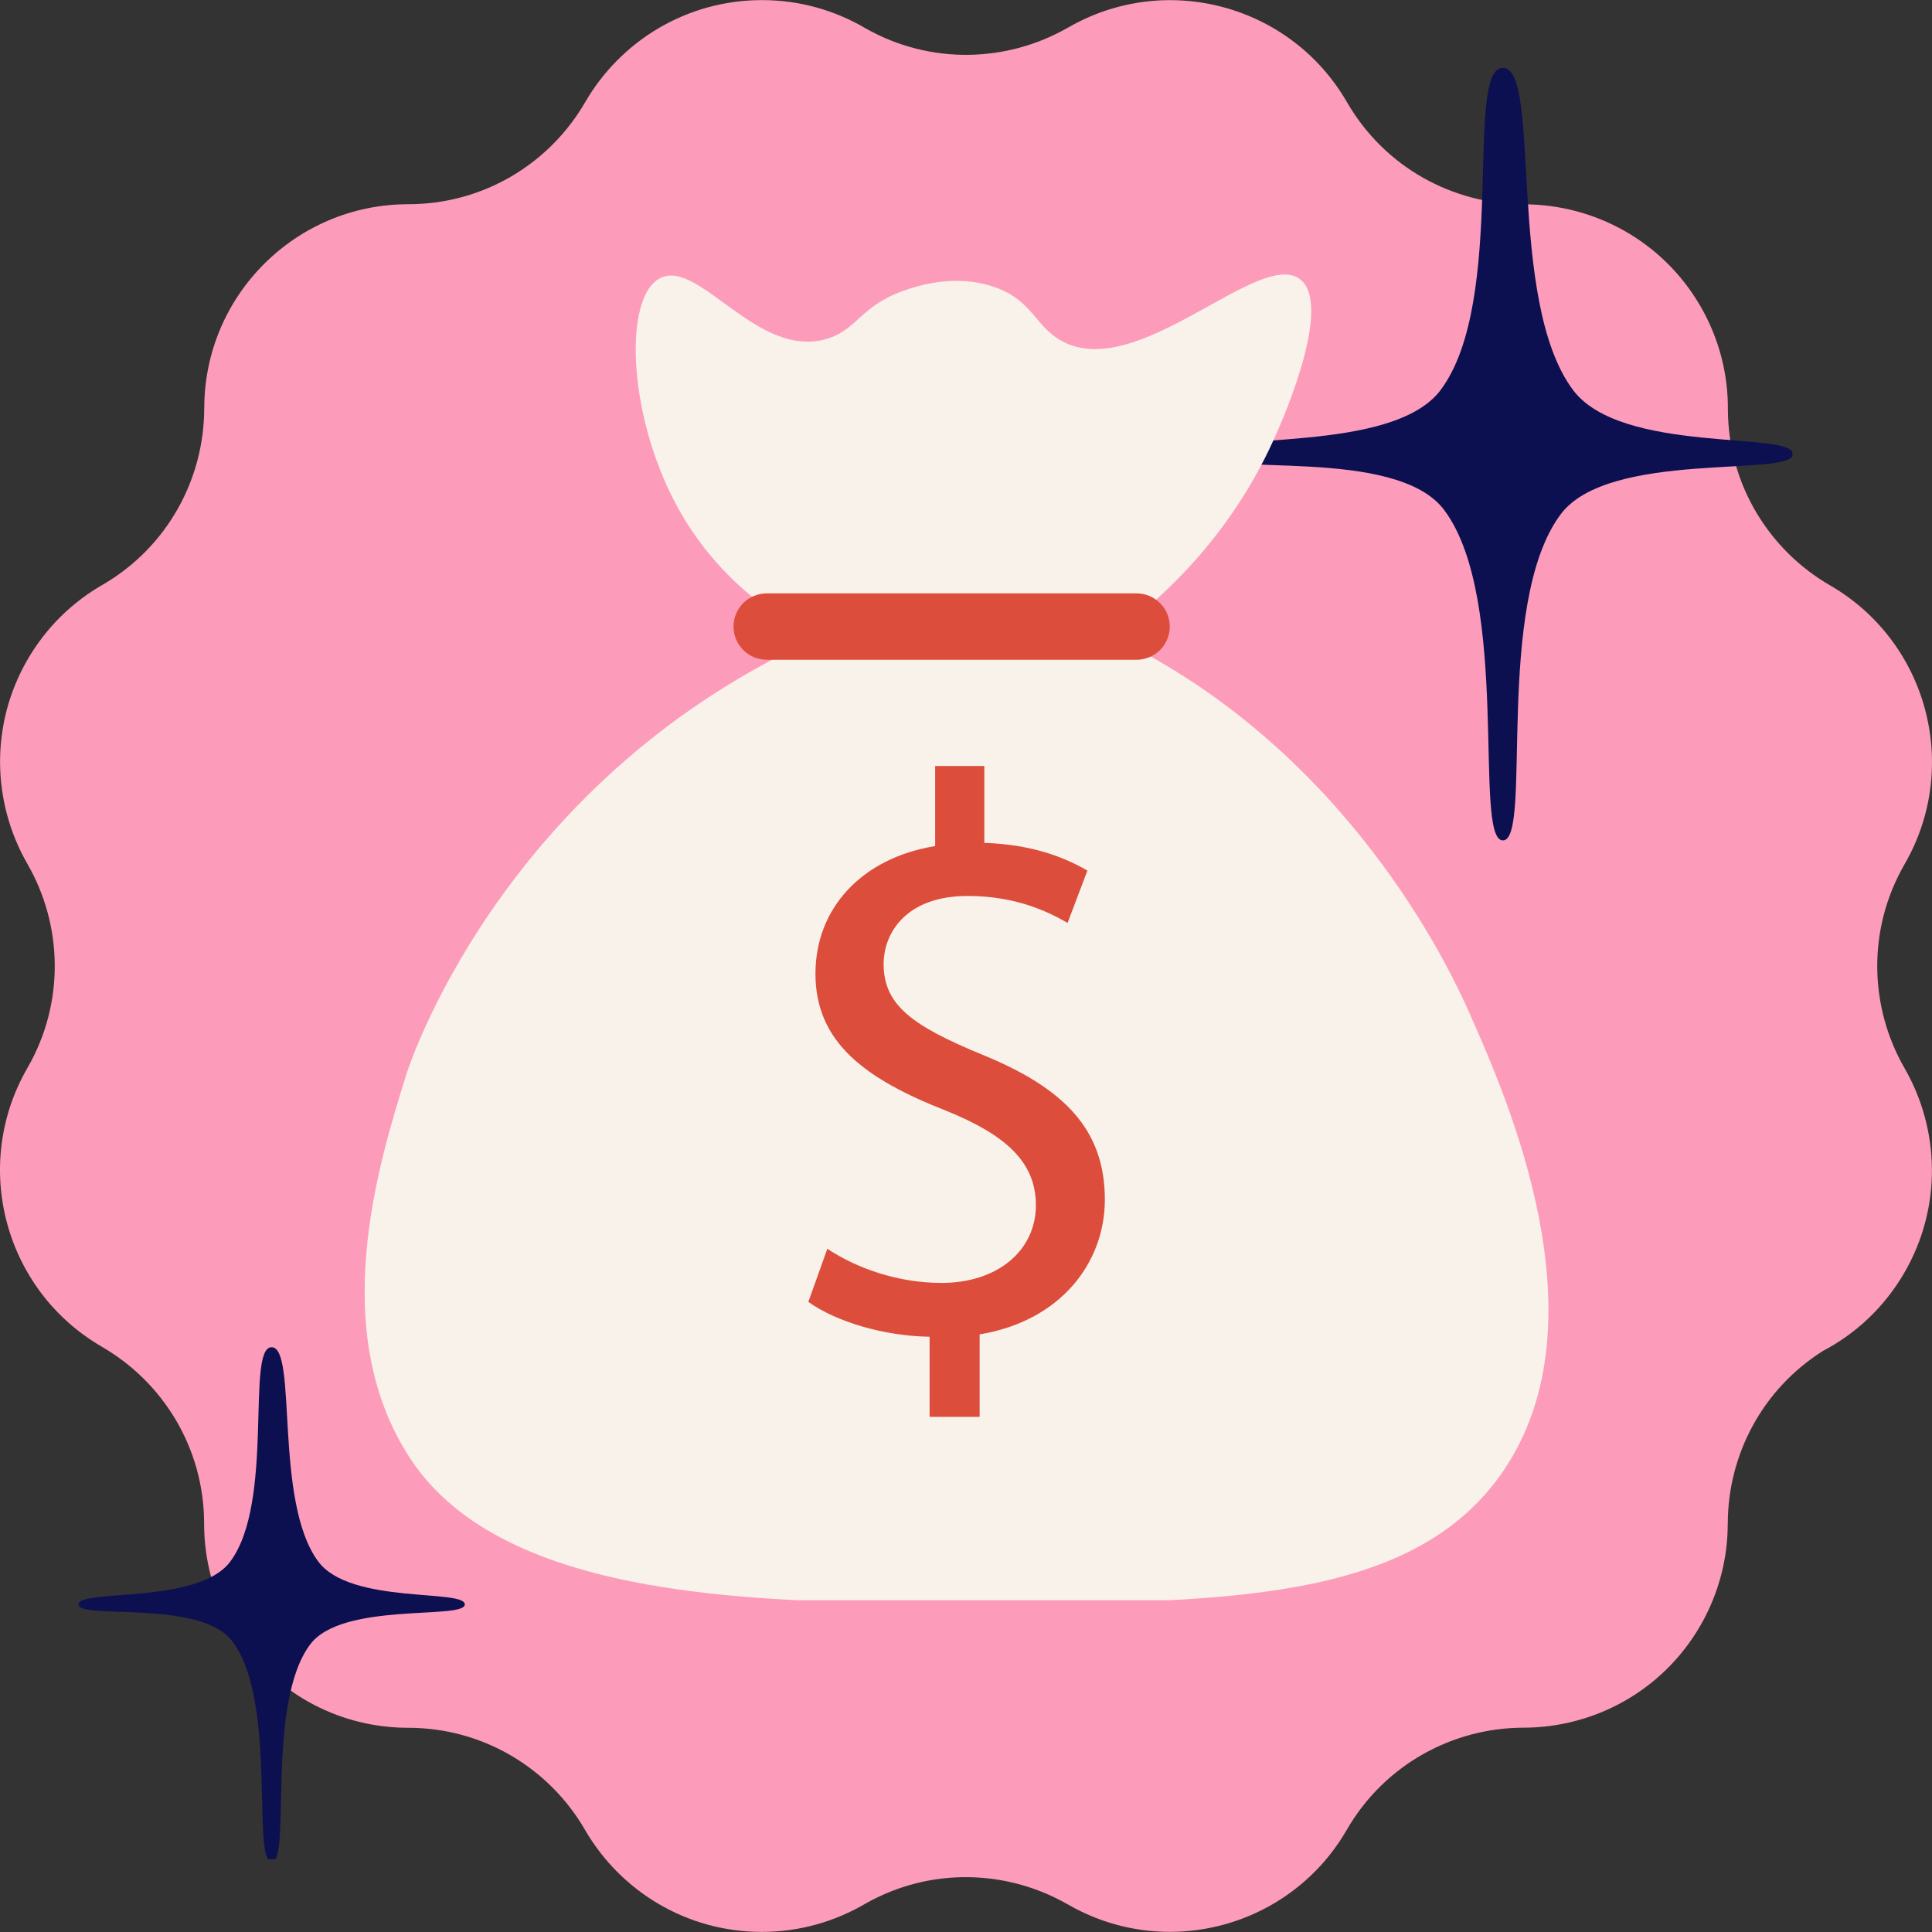 <svg version="1.0" preserveAspectRatio="xMidYMid meet" height="200" viewBox="0 0 150 150" zoomAndPan="magnify" width="200" xmlns:xlink="http://www.w3.org/1999/xlink" xmlns="http://www.w3.org/2000/svg"><rect x="0" y="0" width="150" height="150" fill="#333333" stroke="none"/><defs><clipPath id="21f4a76213"><path clip-rule="nonzero" d="M 94.16 5.266 L 139.16 5.266 L 139.16 65.246 L 94.16 65.246 Z M 94.16 5.266"></path></clipPath><clipPath id="6b970dbc8d"><path clip-rule="nonzero" d="M 28 21 L 121 21 L 121 124.242 L 28 124.242 Z M 28 21"></path></clipPath><clipPath id="4291055709"><path clip-rule="nonzero" d="M 6.098 104.598 L 36.086 104.598 L 36.086 144.348 L 6.098 144.348 Z M 6.098 104.598"></path></clipPath><clipPath id="a43278271f"><path clip-rule="nonzero" d="M 56.949 46.07 L 90.824 46.07 L 90.824 51.223 L 56.949 51.223 Z M 56.949 46.07"></path></clipPath><clipPath id="a031e19302"><path clip-rule="nonzero" d="M 59.527 46.07 L 88.246 46.07 C 88.93 46.07 89.582 46.344 90.066 46.824 C 90.551 47.309 90.82 47.965 90.82 48.648 C 90.82 49.332 90.551 49.984 90.066 50.469 C 89.582 50.953 88.93 51.223 88.246 51.223 L 59.527 51.223 C 58.844 51.223 58.188 50.953 57.703 50.469 C 57.223 49.984 56.949 49.332 56.949 48.648 C 56.949 47.965 57.223 47.309 57.703 46.824 C 58.188 46.344 58.844 46.07 59.527 46.07 Z M 59.527 46.07"></path></clipPath><clipPath id="0c988d0ef6"><path clip-rule="nonzero" d="M 0.949 0.07 L 34.824 0.07 L 34.824 5.223 L 0.949 5.223 Z M 0.949 0.07"></path></clipPath><clipPath id="302f7e5cce"><path clip-rule="nonzero" d="M 3.527 0.07 L 32.246 0.07 C 32.93 0.07 33.582 0.344 34.066 0.824 C 34.551 1.309 34.82 1.965 34.82 2.648 C 34.82 3.332 34.551 3.984 34.066 4.469 C 33.582 4.953 32.93 5.223 32.246 5.223 L 3.527 5.223 C 2.844 5.223 2.188 4.953 1.703 4.469 C 1.223 3.984 0.949 3.332 0.949 2.648 C 0.949 1.965 1.223 1.309 1.703 0.824 C 2.188 0.344 2.844 0.07 3.527 0.07 Z M 3.527 0.07"></path></clipPath><clipPath id="7c32551f60"><rect height="6" y="0" width="35" x="0"></rect></clipPath></defs><path fill-rule="nonzero" fill-opacity="1" d="M 132.031 23.789 C 129.098 18.711 123.777 15.867 118.305 15.863 L 118.309 15.863 C 112.836 15.859 107.516 13.016 104.582 7.938 C 100.207 0.359 90.516 -2.238 82.934 2.137 L 82.934 2.141 L 82.934 2.133 C 78.227 4.848 72.25 5.062 67.195 2.195 C 64.836 0.805 62.094 0.008 59.16 0.008 C 53.293 0.008 48.176 3.195 45.434 7.934 L 45.434 7.93 C 42.695 12.668 37.574 15.855 31.707 15.855 C 22.957 15.855 15.859 22.949 15.859 31.699 L 15.859 31.703 L 15.855 31.699 C 15.852 37.133 13.051 42.41 8.047 45.355 C 5.664 46.703 3.598 48.684 2.129 51.227 C -0.801 56.305 -0.602 62.332 2.129 67.074 C 4.859 71.812 5.059 77.844 2.125 82.922 C -2.25 90.5 0.348 100.191 7.926 104.57 L 7.926 104.574 C 12.66 107.312 15.848 112.434 15.848 118.297 C 15.848 127.051 22.941 134.145 31.691 134.145 C 37.559 134.145 42.68 137.332 45.418 142.066 C 48.16 146.805 53.281 149.992 59.145 149.992 C 62.078 149.992 64.82 149.191 67.18 147.805 C 72.234 144.938 78.211 145.152 82.918 147.867 L 82.918 147.859 L 82.918 147.863 C 90.5 152.238 100.191 149.641 104.566 142.062 C 107.5 136.984 112.82 134.141 118.293 134.137 L 118.289 134.137 C 123.762 134.133 129.082 131.289 132.016 126.211 C 133.457 123.711 134.145 120.98 134.141 118.285 L 134.145 118.289 C 134.148 113.008 136.793 107.871 141.539 104.883 C 144.098 103.539 146.316 101.477 147.867 98.789 C 150.801 93.707 150.602 87.68 147.871 82.938 C 145.141 78.199 144.941 72.172 147.875 67.09 C 152.25 59.512 149.652 49.82 142.074 45.441 L 142.07 45.441 L 142.074 45.441 C 137.375 42.723 134.203 37.66 134.152 31.855 C 134.18 29.113 133.5 26.332 132.031 23.789" fill="#fd9cba"></path><g clip-path="url(#21f4a76213)"><path fill-rule="evenodd" fill-opacity="1" d="M 116.684 5.266 C 119.719 5.266 116.91 23.328 122.137 30.289 C 125.891 35.281 139.207 33.445 139.207 35.258 C 139.207 37.07 124.934 34.922 121.18 39.918 C 115.953 46.875 119.023 65.25 116.684 65.25 C 114.344 65.25 117.348 46.551 112.121 39.59 C 108.371 34.594 94.16 37.078 94.16 35.258 C 94.16 33.438 108.09 35.281 111.844 30.289 C 117.066 23.328 113.648 5.266 116.684 5.266 Z M 116.684 5.266" fill="#0c1050"></path></g><g clip-path="url(#6b970dbc8d)"><path fill-rule="nonzero" fill-opacity="1" d="M 114.176 78.855 C 113.129 76.484 105.73 59.609 88.227 50.367 C 87.43 49.945 86.75 49.617 86.273 49.391 C 89.715 46.887 94.969 42.301 98.512 34.945 C 100.25 31.336 103.312 23.477 100.93 21.676 C 97.754 19.266 88.227 29.809 82.355 26.43 C 80.32 25.262 80.145 23.297 77.18 22.277 C 74.242 21.262 71.379 22.164 70.465 22.465 C 66.797 23.668 66.656 25.543 64.242 26.293 C 58.855 27.965 54.301 20.113 51.289 21.578 C 48.305 23.031 48.734 32.703 52.879 39.863 C 55.098 43.703 57.984 46.141 59.957 47.531 C 60.828 48.047 62.121 48.738 63.77 49.379 C 63.512 49.492 63.258 49.602 62.992 49.723 C 38.574 60.957 31.574 83.336 31.574 83.336 C 29.371 90.383 25.344 103.359 31.871 113.266 C 39.219 124.426 59.504 124.453 75.184 124.473 C 94.824 124.5 109.812 124.453 116.766 114.129 C 124.613 102.488 117.031 85.32 114.176 78.855 Z M 114.176 78.855" fill="#f9f2eb"></path></g><path fill-rule="nonzero" fill-opacity="1" d="M 72.172 110.004 L 72.172 103.785 C 68.602 103.727 64.914 102.617 62.758 101.078 L 64.234 96.953 C 66.453 98.434 69.656 99.605 73.102 99.605 C 77.469 99.605 80.426 97.082 80.426 93.57 C 80.426 90.184 78.027 88.09 73.469 86.242 C 67.191 83.781 63.312 80.949 63.312 75.598 C 63.312 70.484 66.945 66.609 72.605 65.688 L 72.605 59.473 L 76.422 59.473 L 76.422 65.441 C 80.113 65.562 82.637 66.551 84.426 67.594 L 82.887 71.656 C 81.594 70.918 79.07 69.562 75.129 69.562 C 70.391 69.562 68.605 72.395 68.605 74.855 C 68.605 78.055 70.883 79.66 76.238 81.875 C 82.578 84.457 85.781 87.66 85.781 93.137 C 85.781 98 82.395 102.551 76.059 103.602 L 76.059 110.004 Z M 72.172 110.004" fill="#dd4d3b"></path><path fill-rule="nonzero" fill-opacity="1" d="M 87.816 48.188 L 81.363 48.188 C 81.363 47.59 80.875 47.098 80.273 47.098 L 68.32 47.098 C 67.723 47.098 67.23 47.59 67.23 48.188 L 60.777 48.188 C 60.18 48.188 59.688 48.676 59.688 49.273 C 59.688 49.875 60.18 50.363 60.777 50.363 L 87.816 50.363 C 88.418 50.363 88.906 49.875 88.906 49.273 C 88.906 48.676 88.418 48.188 87.816 48.188 Z M 87.816 48.188" fill="#dd4d3b"></path><g clip-path="url(#4291055709)"><path fill-rule="evenodd" fill-opacity="1" d="M 21.09 104.598 C 23.113 104.598 21.242 116.625 24.723 121.254 C 27.223 124.582 36.086 123.355 36.086 124.566 C 36.086 125.773 26.582 124.34 24.086 127.668 C 20.605 132.297 22.648 144.531 21.09 144.531 C 19.535 144.531 21.535 132.082 18.055 127.449 C 15.559 124.125 6.098 125.777 6.098 124.566 C 6.098 123.352 15.371 124.582 17.867 121.254 C 21.348 116.625 19.07 104.598 21.09 104.598 Z M 21.09 104.598" fill="#0c1050"></path></g><g clip-path="url(#a43278271f)"><g clip-path="url(#a031e19302)"><g transform="matrix(1, 0, 0, 1, 56, 46)"><g clip-path="url(#7c32551f60)"><g clip-path="url(#0c988d0ef6)"><g clip-path="url(#302f7e5cce)"><path fill-rule="nonzero" fill-opacity="1" d="M 0.949 0.07 L 34.824 0.07 L 34.824 5.223 L 0.949 5.223 Z M 0.949 0.07" fill="#dd4d3b"></path></g></g></g></g></g></g></svg>